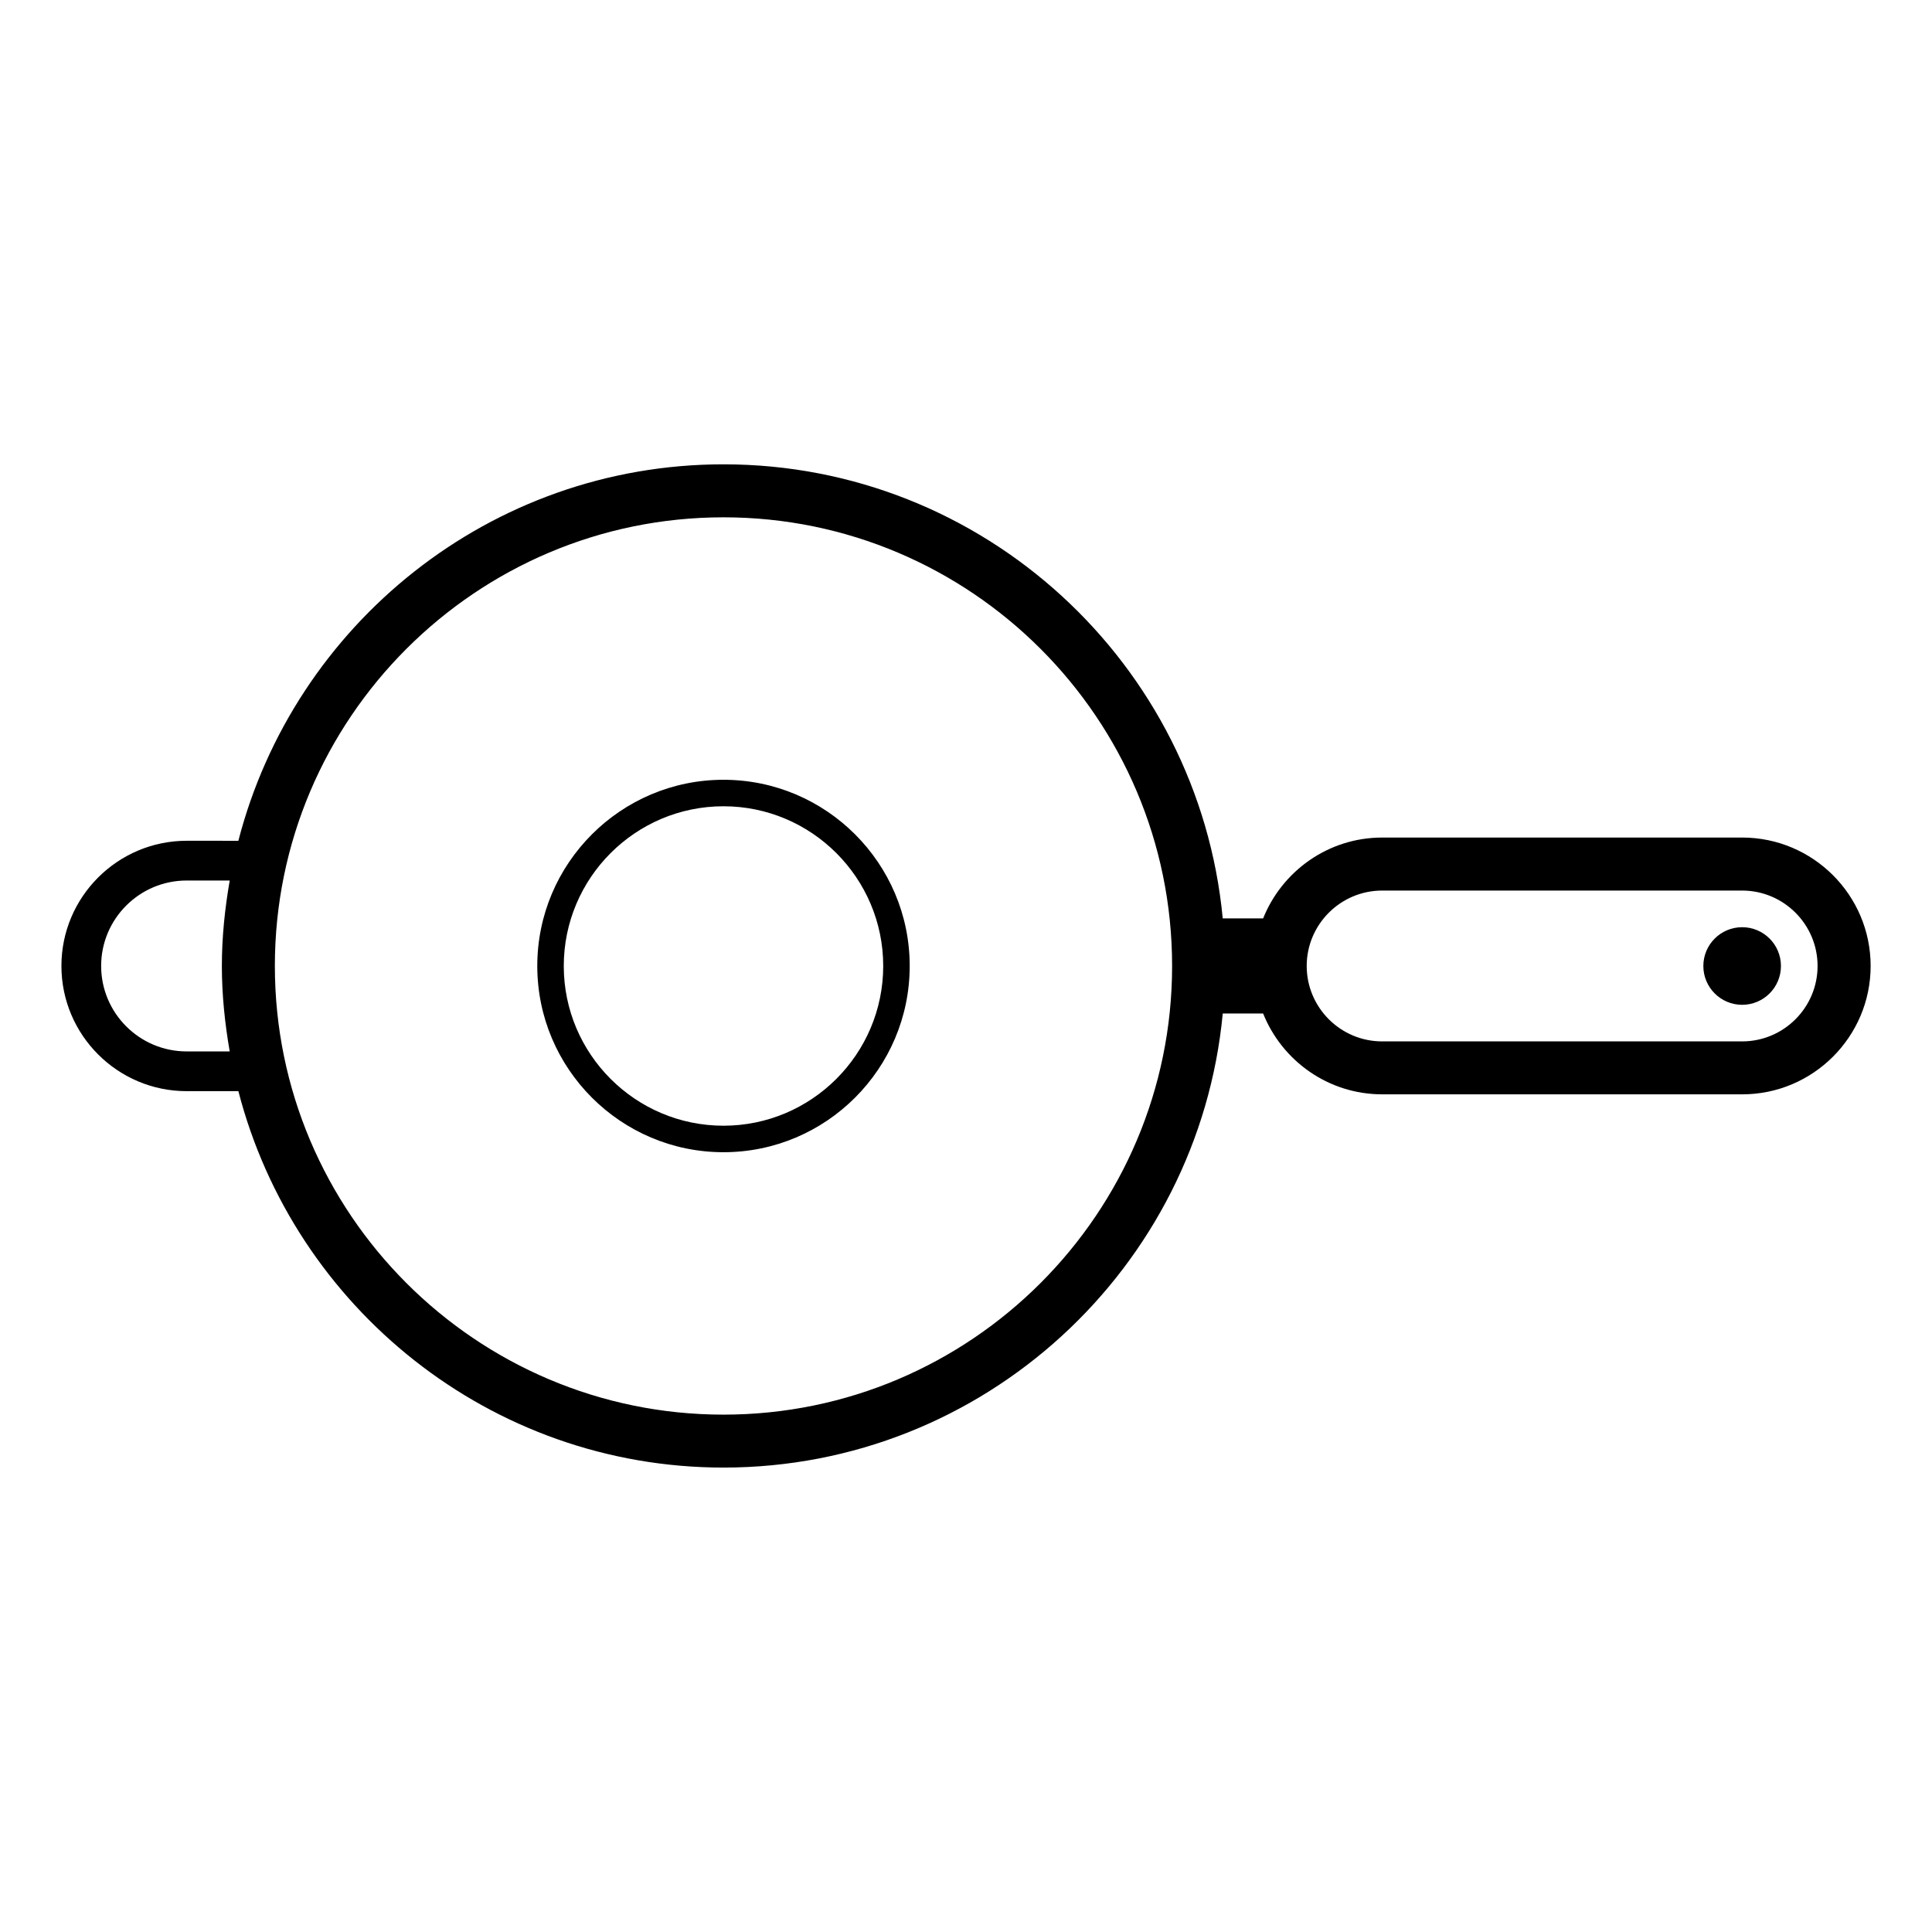 <?xml version="1.0" encoding="UTF-8"?>
<!-- The Best Svg Icon site in the world: iconSvg.co, Visit us! https://iconsvg.co -->
<svg fill="#000000" width="800px" height="800px" version="1.1" viewBox="144 144 512 512" xmlns="http://www.w3.org/2000/svg">
 <g>
  <path d="m335.73 350.65c-27.207 0-49.344 22.141-49.344 49.344 0 27.219 22.141 49.355 49.344 49.355 27.211 0 49.352-22.141 49.352-49.355 0-27.203-22.141-49.344-49.352-49.344zm0 91.676c-23.344 0-42.324-18.984-42.324-42.324 0-23.332 18.984-42.332 42.324-42.332 23.344 0 42.332 19 42.332 42.332-0.008 23.34-18.992 42.324-42.332 42.324z"/>
  <path d="m605.69 365.96h-95.395c-14.301 0-26.527 8.895-31.555 21.43h-10.703c-6.387-67.414-63.262-120.34-132.3-120.34-61.828 0-113.78 42.492-128.57 99.766l-13.699-0.004c-18.301 0-33.191 14.887-33.191 33.172 0 18.301 14.891 33.184 33.191 33.184h13.703c14.797 57.266 66.742 99.754 128.57 99.754 69.039 0 125.93-52.93 132.3-120.33h10.703c5.019 12.527 17.254 21.418 31.562 21.418h95.395c18.773 0 34.039-15.27 34.039-34.031-0.008-18.754-15.273-34.02-34.047-34.02zm-412.23 56.676c-12.488 0-22.656-10.156-22.656-22.645 0-12.484 10.16-22.645 22.656-22.645h11.418c-1.277 7.375-2.082 14.91-2.082 22.648 0 7.731 0.805 15.277 2.078 22.645zm142.27 96.258c-65.559 0-118.89-53.344-118.89-118.91s53.34-118.89 118.89-118.89c65.562 0 118.89 53.332 118.89 118.89s-53.336 118.91-118.89 118.91zm269.95-98.914h-95.395c-11.035 0-19.996-8.973-19.996-19.988s8.98-19.984 19.996-19.984h95.395c11.027 0 19.996 8.969 19.996 19.984 0 11.023-8.969 19.988-19.996 19.988z"/>
  <path d="m615.97 400c0 5.68-4.602 10.285-10.281 10.285s-10.285-4.606-10.285-10.285c0-5.68 4.606-10.281 10.285-10.281s10.281 4.602 10.281 10.281"/>
 </g>
</svg>